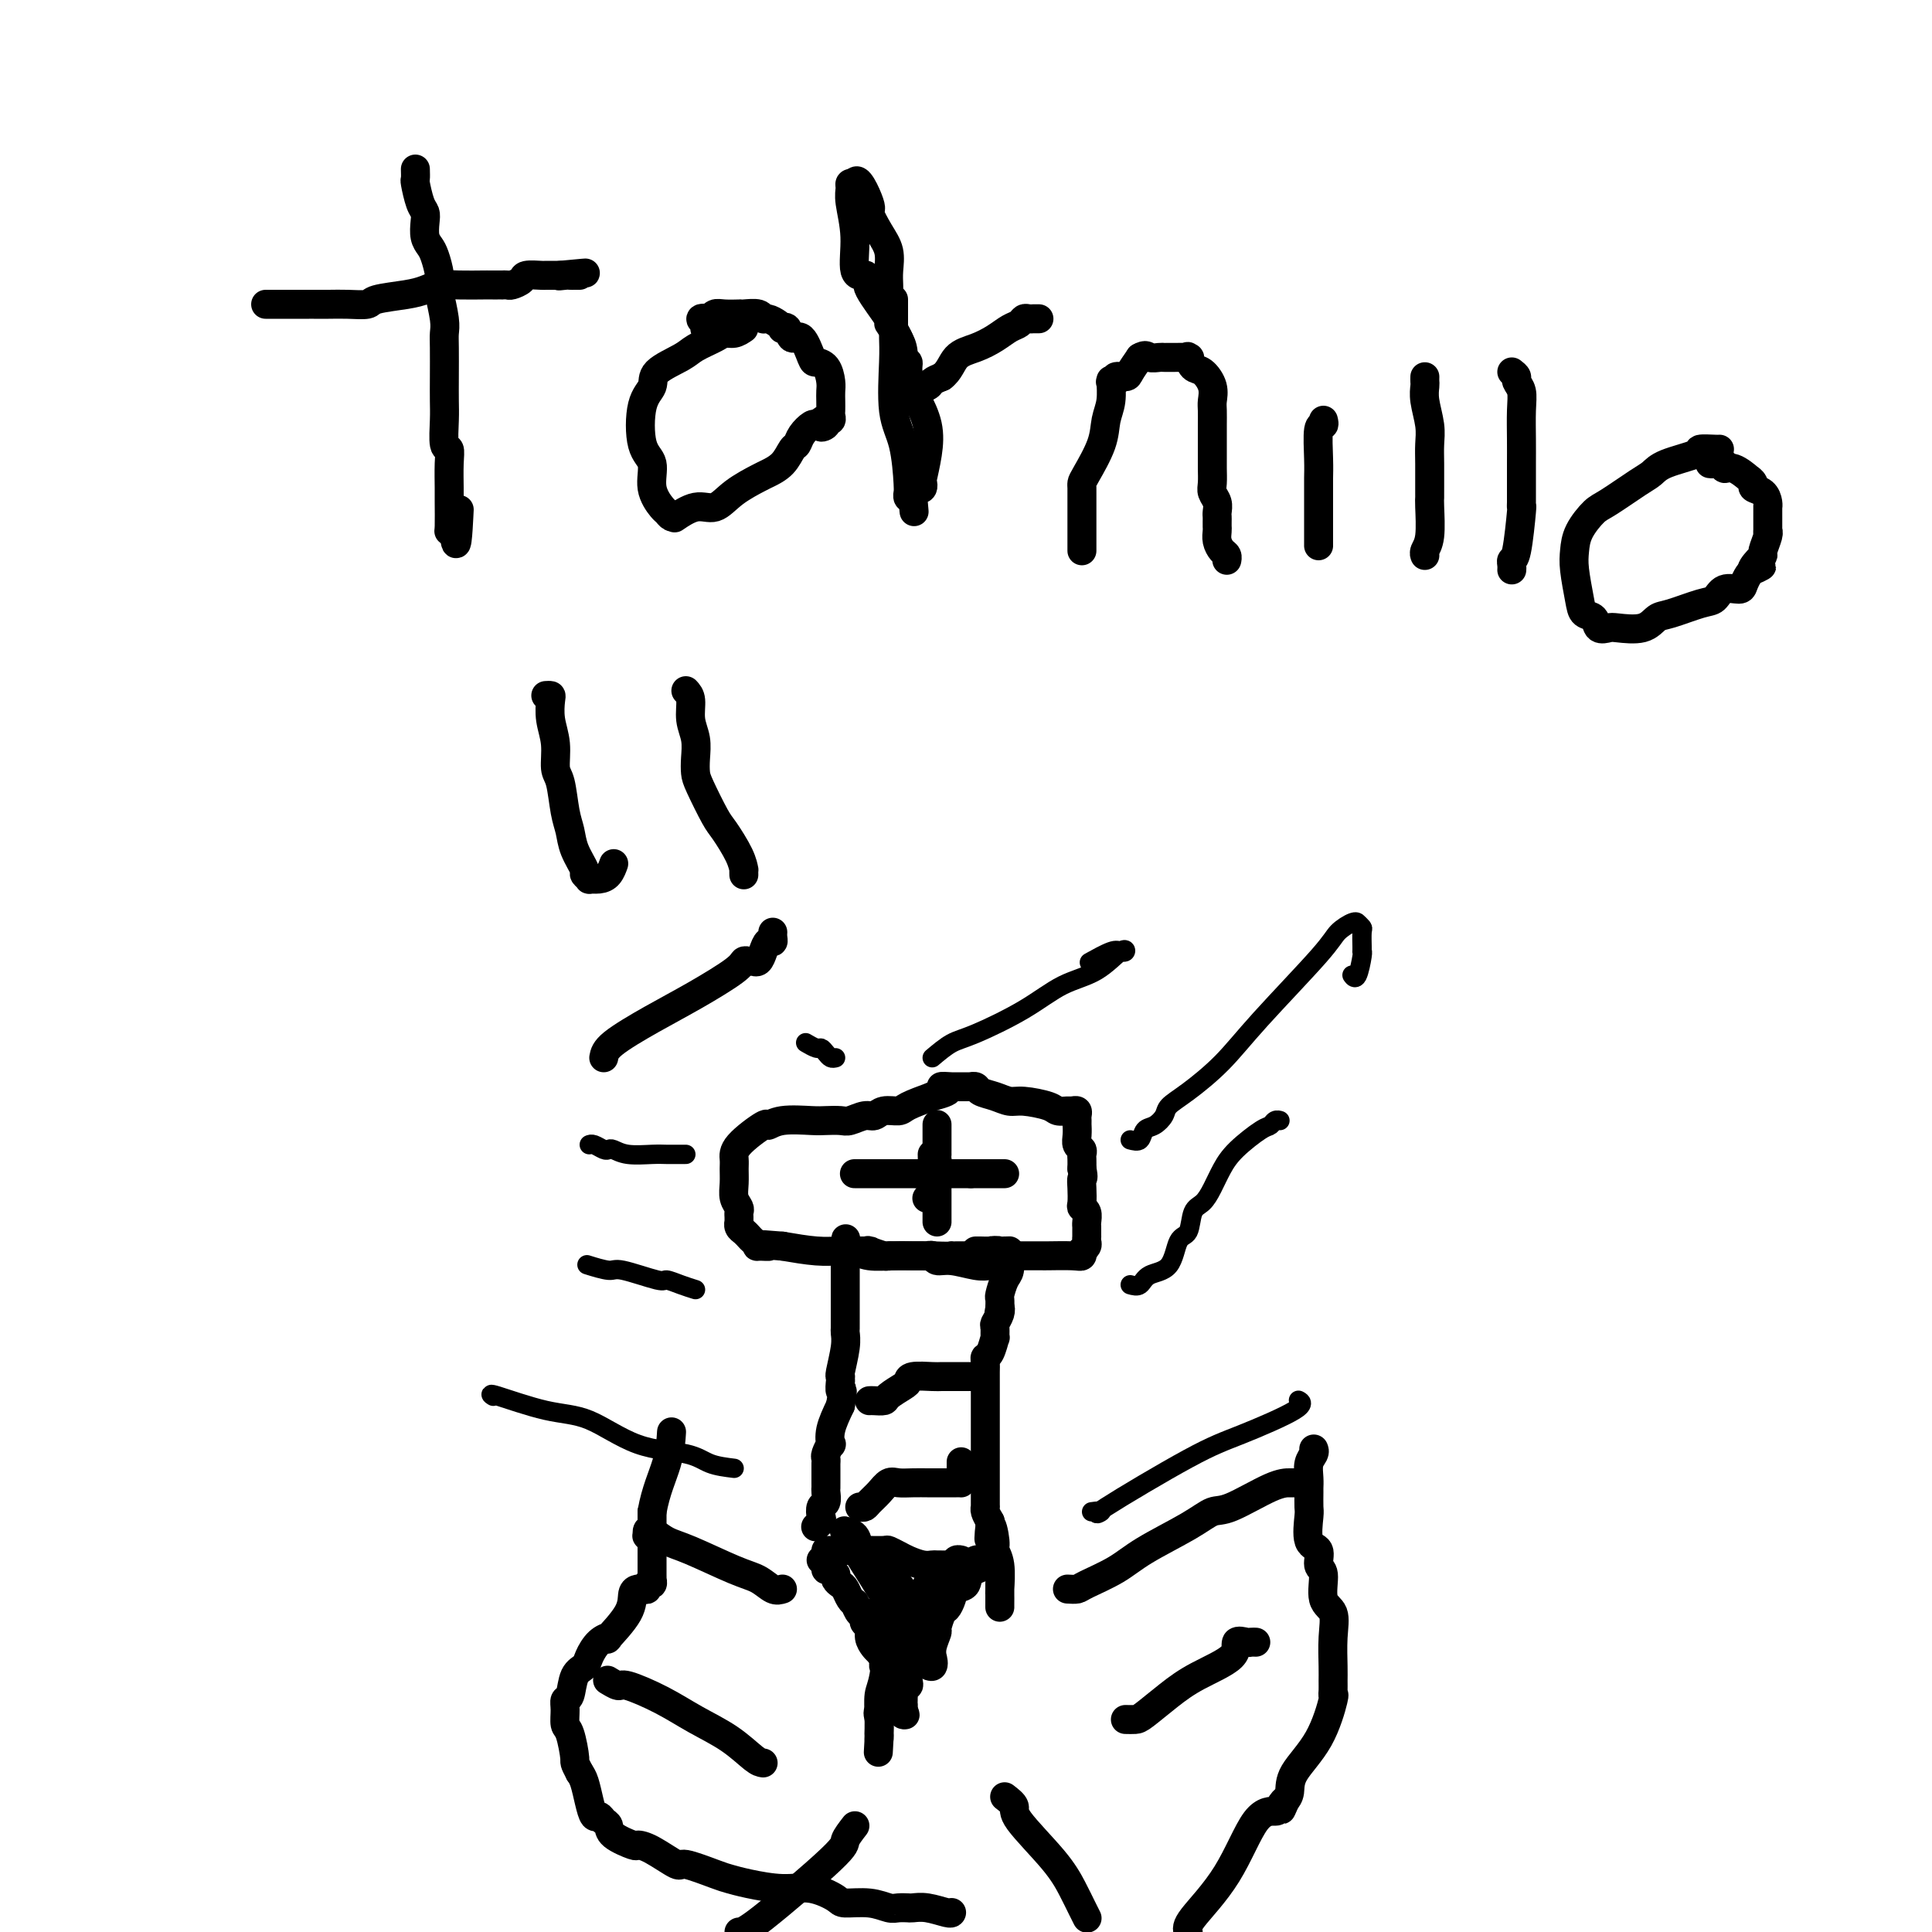 <svg viewBox='0 0 400 400' version='1.1' xmlns='http://www.w3.org/2000/svg' xmlns:xlink='http://www.w3.org/1999/xlink'><g fill='none' stroke='#000000' stroke-width='6' stroke-linecap='round' stroke-linejoin='round'><path d='M170,323c0.445,0.301 0.890,0.602 1,1c0.110,0.398 -0.115,0.894 0,1c0.115,0.106 0.570,-0.179 1,0c0.430,0.179 0.836,0.820 1,1c0.164,0.180 0.085,-0.103 0,0c-0.085,0.103 -0.176,0.592 0,1c0.176,0.408 0.621,0.734 1,1c0.379,0.266 0.693,0.471 1,1c0.307,0.529 0.608,1.382 1,2c0.392,0.618 0.876,1.002 1,1c0.124,-0.002 -0.110,-0.390 0,0c0.110,0.390 0.564,1.558 1,2c0.436,0.442 0.853,0.159 1,0c0.147,-0.159 0.025,-0.195 0,0c-0.025,0.195 0.049,0.619 0,1c-0.049,0.381 -0.220,0.718 0,1c0.220,0.282 0.832,0.509 1,1c0.168,0.491 -0.109,1.248 0,2c0.109,0.752 0.602,1.501 1,2c0.398,0.499 0.699,0.750 1,1'/><path d='M182,342c2.079,3.118 1.275,1.414 1,1c-0.275,-0.414 -0.021,0.464 0,1c0.021,0.536 -0.190,0.731 0,1c0.190,0.269 0.783,0.611 1,1c0.217,0.389 0.058,0.826 0,1c-0.058,0.174 -0.016,0.084 0,0c0.016,-0.084 0.004,-0.163 0,0c-0.004,0.163 -0.002,0.569 0,1c0.002,0.431 0.004,0.886 0,1c-0.004,0.114 -0.015,-0.114 0,0c0.015,0.114 0.056,0.569 0,1c-0.056,0.431 -0.207,0.837 0,1c0.207,0.163 0.774,0.081 1,0c0.226,-0.081 0.112,-0.161 0,0c-0.112,0.161 -0.222,0.564 0,1c0.222,0.436 0.778,0.905 1,1c0.222,0.095 0.112,-0.184 0,0c-0.112,0.184 -0.226,0.831 0,1c0.226,0.169 0.793,-0.140 1,0c0.207,0.140 0.056,0.730 0,1c-0.056,0.270 -0.016,0.220 0,0c0.016,-0.220 0.008,-0.610 0,-1'/><path d='M187,354c0.774,1.920 0.207,0.721 0,0c-0.207,-0.721 -0.056,-0.964 0,-1c0.056,-0.036 0.015,0.133 0,0c-0.015,-0.133 -0.004,-0.570 0,-1c0.004,-0.430 0.000,-0.855 0,-1c-0.000,-0.145 0.004,-0.010 0,0c-0.004,0.010 -0.015,-0.105 0,0c0.015,0.105 0.055,0.429 0,0c-0.055,-0.429 -0.204,-1.610 0,-2c0.204,-0.390 0.761,0.012 1,0c0.239,-0.012 0.159,-0.439 0,-1c-0.159,-0.561 -0.396,-1.258 0,-2c0.396,-0.742 1.426,-1.530 2,-2c0.574,-0.470 0.694,-0.621 1,-1c0.306,-0.379 0.800,-0.986 1,-2c0.200,-1.014 0.106,-2.433 0,-3c-0.106,-0.567 -0.225,-0.280 0,-1c0.225,-0.720 0.792,-2.445 1,-3c0.208,-0.555 0.055,0.060 0,0c-0.055,-0.060 -0.012,-0.794 0,-1c0.012,-0.206 -0.008,0.116 0,0c0.008,-0.116 0.043,-0.670 0,-1c-0.043,-0.330 -0.166,-0.435 0,-1c0.166,-0.565 0.619,-1.590 1,-2c0.381,-0.410 0.691,-0.205 1,0'/><path d='M195,329c1.255,-3.864 0.393,-1.024 0,0c-0.393,1.024 -0.315,0.232 0,0c0.315,-0.232 0.869,0.096 1,0c0.131,-0.096 -0.161,-0.617 0,-1c0.161,-0.383 0.774,-0.628 1,-1c0.226,-0.372 0.064,-0.870 0,-1c-0.064,-0.130 -0.031,0.110 0,0c0.031,-0.110 0.060,-0.569 0,-1c-0.060,-0.431 -0.208,-0.833 0,-1c0.208,-0.167 0.774,-0.097 1,0c0.226,0.097 0.112,0.222 0,0c-0.112,-0.222 -0.222,-0.791 0,-1c0.222,-0.209 0.778,-0.060 1,0c0.222,0.060 0.111,0.030 0,0'/><path d='M171,321c0.192,-0.000 0.384,-0.000 1,0c0.616,0.000 1.655,0.000 2,0c0.345,-0.000 -0.005,-0.000 0,0c0.005,0.000 0.366,0.000 1,0c0.634,-0.000 1.540,-0.000 2,0c0.460,0.000 0.474,0.000 1,0c0.526,-0.000 1.565,-0.001 2,0c0.435,0.001 0.266,0.003 0,0c-0.266,-0.003 -0.630,-0.012 0,0c0.630,0.012 2.255,0.046 3,0c0.745,-0.046 0.609,-0.170 1,0c0.391,0.170 1.307,0.634 2,1c0.693,0.366 1.163,0.634 2,1c0.837,0.366 2.041,0.830 3,1c0.959,0.170 1.674,0.047 2,0c0.326,-0.047 0.262,-0.016 1,0c0.738,0.016 2.279,0.018 3,0c0.721,-0.018 0.624,-0.057 1,0c0.376,0.057 1.225,0.212 2,0c0.775,-0.212 1.476,-0.789 2,-1c0.524,-0.211 0.872,-0.057 1,0c0.128,0.057 0.037,0.016 0,0c-0.037,-0.016 -0.018,-0.008 0,0'/><path d='M203,323c4.816,0.590 0.857,1.065 -1,2c-1.857,0.935 -1.610,2.328 -2,3c-0.390,0.672 -1.415,0.622 -2,1c-0.585,0.378 -0.730,1.185 -1,2c-0.270,0.815 -0.665,1.639 -1,2c-0.335,0.361 -0.612,0.259 -1,1c-0.388,0.741 -0.889,2.326 -1,3c-0.111,0.674 0.169,0.438 0,1c-0.169,0.562 -0.786,1.922 -1,3c-0.214,1.078 -0.026,1.873 0,2c0.026,0.127 -0.111,-0.415 0,0c0.111,0.415 0.469,1.788 0,2c-0.469,0.212 -1.764,-0.735 -2,-1c-0.236,-0.265 0.588,0.153 0,-1c-0.588,-1.153 -2.588,-3.878 -4,-6c-1.412,-2.122 -2.237,-3.641 -3,-5c-0.763,-1.359 -1.466,-2.559 -3,-5c-1.534,-2.441 -3.901,-6.124 -5,-8c-1.099,-1.876 -0.929,-1.943 -1,-2c-0.071,-0.057 -0.381,-0.102 0,0c0.381,0.102 1.453,0.350 2,1c0.547,0.650 0.569,1.700 1,3c0.431,1.300 1.270,2.850 2,4c0.730,1.150 1.351,1.900 2,3c0.649,1.100 1.324,2.550 2,4'/><path d='M184,332c1.637,3.108 1.730,4.378 2,5c0.270,0.622 0.716,0.597 1,1c0.284,0.403 0.404,1.236 1,2c0.596,0.764 1.666,1.461 2,2c0.334,0.539 -0.068,0.920 0,1c0.068,0.080 0.608,-0.141 1,0c0.392,0.141 0.637,0.644 1,0c0.363,-0.644 0.844,-2.436 1,-4c0.156,-1.564 -0.012,-2.898 0,-4c0.012,-1.102 0.203,-1.970 0,-3c-0.203,-1.030 -0.801,-2.222 -1,-3c-0.199,-0.778 -0.001,-1.141 0,-1c0.001,0.141 -0.196,0.787 0,1c0.196,0.213 0.785,-0.005 1,1c0.215,1.005 0.058,3.233 0,4c-0.058,0.767 -0.015,0.071 0,0c0.015,-0.071 0.004,0.481 0,1c-0.004,0.519 -0.001,1.005 0,1c0.001,-0.005 0.001,-0.503 0,-1'/><path d='M193,335c-0.027,1.017 -0.596,0.558 -2,-1c-1.404,-1.558 -3.644,-4.215 -5,-6c-1.356,-1.785 -1.827,-2.698 -2,-3c-0.173,-0.302 -0.046,0.006 0,0c0.046,-0.006 0.012,-0.324 0,0c-0.012,0.324 -0.003,1.292 0,2c0.003,0.708 0.001,1.156 0,2c-0.001,0.844 -0.000,2.084 0,3c0.000,0.916 -0.000,1.508 0,2c0.000,0.492 0.001,0.885 0,1c-0.001,0.115 -0.003,-0.047 0,0c0.003,0.047 0.011,0.304 0,1c-0.011,0.696 -0.041,1.832 0,2c0.041,0.168 0.155,-0.631 0,1c-0.155,1.631 -0.577,5.694 -1,8c-0.423,2.306 -0.845,2.855 -1,4c-0.155,1.145 -0.041,2.884 0,4c0.041,1.116 0.011,1.608 0,2c-0.011,0.392 -0.003,0.682 0,1c0.003,0.318 0.001,0.662 0,1c-0.001,0.338 -0.000,0.669 0,1'/><path d='M182,360c-0.307,5.433 -0.075,1.514 0,0c0.075,-1.514 -0.009,-0.624 0,-1c0.009,-0.376 0.109,-2.020 0,-3c-0.109,-0.980 -0.429,-1.298 0,-2c0.429,-0.702 1.606,-1.790 2,-3c0.394,-1.210 0.003,-2.543 0,-3c-0.003,-0.457 0.381,-0.038 1,-1c0.619,-0.962 1.472,-3.305 2,-4c0.528,-0.695 0.730,0.259 1,0c0.270,-0.259 0.609,-1.729 1,-3c0.391,-1.271 0.836,-2.342 1,-3c0.164,-0.658 0.047,-0.902 0,-1c-0.047,-0.098 -0.023,-0.049 0,0'/><path d='M169,316c-0.111,0.098 -0.222,0.196 0,0c0.222,-0.196 0.777,-0.686 1,-1c0.223,-0.314 0.112,-0.451 0,-1c-0.112,-0.549 -0.226,-1.509 0,-2c0.226,-0.491 0.793,-0.513 1,-1c0.207,-0.487 0.056,-1.440 0,-2c-0.056,-0.560 -0.015,-0.727 0,-1c0.015,-0.273 0.004,-0.650 0,-1c-0.004,-0.350 -0.001,-0.671 0,-1c0.001,-0.329 -0.001,-0.664 0,-1c0.001,-0.336 0.004,-0.672 0,-1c-0.004,-0.328 -0.015,-0.646 0,-1c0.015,-0.354 0.055,-0.743 0,-1c-0.055,-0.257 -0.205,-0.381 0,-1c0.205,-0.619 0.766,-1.733 1,-2c0.234,-0.267 0.140,0.313 0,0c-0.140,-0.313 -0.326,-1.518 0,-3c0.326,-1.482 1.163,-3.241 2,-5'/><path d='M174,291c0.773,-4.421 0.207,-2.974 0,-3c-0.207,-0.026 -0.055,-1.524 0,-2c0.055,-0.476 0.014,0.069 0,0c-0.014,-0.069 0.000,-0.752 0,-1c-0.000,-0.248 -0.014,-0.059 0,0c0.014,0.059 0.056,-0.010 0,0c-0.056,0.010 -0.211,0.100 0,-1c0.211,-1.100 0.789,-3.390 1,-5c0.211,-1.610 0.057,-2.542 0,-3c-0.057,-0.458 -0.015,-0.443 0,-1c0.015,-0.557 0.004,-1.686 0,-2c-0.004,-0.314 -0.001,0.187 0,0c0.001,-0.187 0.000,-1.062 0,-1c-0.000,0.062 -0.000,1.061 0,0c0.000,-1.061 0.000,-4.183 0,-6c-0.000,-1.817 -0.000,-2.329 0,-3c0.000,-0.671 0.000,-1.499 0,-2c-0.000,-0.501 -0.000,-0.673 0,-1c0.000,-0.327 0.000,-0.808 0,-1c-0.000,-0.192 -0.000,-0.096 0,0'/><path d='M175,259c0.167,-4.950 0.085,-1.326 0,0c-0.085,1.326 -0.173,0.355 0,0c0.173,-0.355 0.607,-0.095 1,0c0.393,0.095 0.743,0.024 1,0c0.257,-0.024 0.419,-0.003 1,0c0.581,0.003 1.581,-0.013 2,0c0.419,0.013 0.256,0.056 0,0c-0.256,-0.056 -0.605,-0.211 0,0c0.605,0.211 2.164,0.789 3,1c0.836,0.211 0.948,0.057 1,0c0.052,-0.057 0.045,-0.015 1,0c0.955,0.015 2.873,0.004 4,0c1.127,-0.004 1.465,-0.001 2,0c0.535,0.001 1.268,0.001 2,0'/><path d='M193,260c3.699,0.155 3.947,0.041 4,0c0.053,-0.041 -0.088,-0.011 0,0c0.088,0.011 0.405,0.003 1,0c0.595,-0.003 1.468,0.000 2,0c0.532,-0.000 0.724,-0.004 1,0c0.276,0.004 0.637,0.015 1,0c0.363,-0.015 0.727,-0.057 1,0c0.273,0.057 0.455,0.211 1,0c0.545,-0.211 1.452,-0.789 2,-1c0.548,-0.211 0.735,-0.057 1,0c0.265,0.057 0.607,0.016 1,0c0.393,-0.016 0.838,-0.008 1,0c0.162,0.008 0.041,0.017 0,0c-0.041,-0.017 -0.001,-0.061 0,0c0.001,0.061 -0.038,0.225 0,1c0.038,0.775 0.154,2.161 0,3c-0.154,0.839 -0.577,1.132 -1,2c-0.423,0.868 -0.845,2.311 -1,3c-0.155,0.689 -0.044,0.626 0,1c0.044,0.374 0.022,1.187 0,2'/><path d='M207,271c-0.326,1.826 -0.140,0.393 0,0c0.140,-0.393 0.234,0.256 0,1c-0.234,0.744 -0.798,1.583 -1,2c-0.202,0.417 -0.044,0.412 0,1c0.044,0.588 -0.027,1.767 0,2c0.027,0.233 0.151,-0.482 0,0c-0.151,0.482 -0.576,2.159 -1,3c-0.424,0.841 -0.846,0.844 -1,1c-0.154,0.156 -0.041,0.464 0,1c0.041,0.536 0.011,1.298 0,2c-0.011,0.702 -0.003,1.343 0,2c0.003,0.657 0.001,1.331 0,2c-0.001,0.669 -0.000,1.335 0,2c0.000,0.665 0.000,1.329 0,2c-0.000,0.671 -0.000,1.349 0,2c0.000,0.651 0.000,1.274 0,2c-0.000,0.726 -0.000,1.556 0,2c0.000,0.444 0.000,0.504 0,1c-0.000,0.496 0.000,1.428 0,2c-0.000,0.572 -0.000,0.783 0,1c0.000,0.217 0.000,0.439 0,1c-0.000,0.561 -0.000,1.462 0,2c0.000,0.538 0.000,0.712 0,1c-0.000,0.288 -0.000,0.690 0,1c0.000,0.310 0.000,0.527 0,1c-0.000,0.473 -0.001,1.201 0,2c0.001,0.799 0.003,1.670 0,2c-0.003,0.330 -0.011,0.119 0,0c0.011,-0.119 0.041,-0.148 0,0c-0.041,0.148 -0.155,0.471 0,1c0.155,0.529 0.577,1.265 1,2'/><path d='M205,315c-0.374,6.876 -0.311,2.067 0,1c0.311,-1.067 0.868,1.607 1,3c0.132,1.393 -0.161,1.504 0,2c0.161,0.496 0.775,1.377 1,3c0.225,1.623 0.060,3.988 0,5c-0.060,1.012 -0.016,0.672 0,1c0.016,0.328 0.004,1.324 0,2c-0.004,0.676 -0.001,1.032 0,1c0.001,-0.032 0.000,-0.452 0,-1c-0.000,-0.548 -0.000,-1.224 0,-2c0.000,-0.776 0.000,-1.650 0,-2c-0.000,-0.350 -0.000,-0.175 0,0'/><path d='M180,290c0.204,-0.016 0.409,-0.031 1,0c0.591,0.031 1.570,0.110 2,0c0.430,-0.110 0.311,-0.408 1,-1c0.689,-0.592 2.186,-1.479 3,-2c0.814,-0.521 0.944,-0.675 1,-1c0.056,-0.325 0.037,-0.819 1,-1c0.963,-0.181 2.910,-0.048 4,0c1.090,0.048 1.325,0.013 2,0c0.675,-0.013 1.789,-0.003 3,0c1.211,0.003 2.518,0.001 3,0c0.482,-0.001 0.138,-0.000 0,0c-0.138,0.000 -0.069,0.000 0,0'/><path d='M178,312c0.357,0.069 0.714,0.138 1,0c0.286,-0.138 0.502,-0.482 1,-1c0.498,-0.518 1.279,-1.211 2,-2c0.721,-0.789 1.383,-1.676 2,-2c0.617,-0.324 1.190,-0.087 2,0c0.810,0.087 1.857,0.023 3,0c1.143,-0.023 2.383,-0.006 3,0c0.617,0.006 0.613,0.002 1,0c0.387,-0.002 1.165,-0.000 2,0c0.835,0.000 1.726,0.000 2,0c0.274,-0.000 -0.070,0.000 0,0c0.070,-0.000 0.555,-0.001 1,0c0.445,0.001 0.851,0.003 1,0c0.149,-0.003 0.040,-0.012 0,0c-0.040,0.012 -0.011,0.044 0,0c0.011,-0.044 0.003,-0.166 0,-1c-0.003,-0.834 -0.001,-2.381 0,-3c0.001,-0.619 0.000,-0.309 0,0'/><path d='M205,262c-0.786,0.121 -1.573,0.243 -3,0c-1.427,-0.243 -3.495,-0.850 -5,-1c-1.505,-0.150 -2.446,0.156 -3,0c-0.554,-0.156 -0.719,-0.774 -1,-1c-0.281,-0.226 -0.676,-0.060 -1,0c-0.324,0.060 -0.577,0.012 -1,0c-0.423,-0.012 -1.017,0.011 -2,0c-0.983,-0.011 -2.356,-0.055 -4,0c-1.644,0.055 -3.559,0.211 -5,0c-1.441,-0.211 -2.408,-0.789 -3,-1c-0.592,-0.211 -0.809,-0.056 -1,0c-0.191,0.056 -0.355,0.012 -1,0c-0.645,-0.012 -1.771,0.007 -2,0c-0.229,-0.007 0.438,-0.040 0,0c-0.438,0.040 -1.982,0.154 -4,0c-2.018,-0.154 -4.509,-0.577 -7,-1'/><path d='M162,258c-7.207,-0.615 -3.724,-0.154 -3,0c0.724,0.154 -1.311,-0.000 -2,0c-0.689,0.000 -0.031,0.155 0,0c0.031,-0.155 -0.566,-0.620 -1,-1c-0.434,-0.380 -0.705,-0.675 -1,-1c-0.295,-0.325 -0.615,-0.678 -1,-1c-0.385,-0.322 -0.835,-0.611 -1,-1c-0.165,-0.389 -0.043,-0.877 0,-1c0.043,-0.123 0.008,0.120 0,0c-0.008,-0.120 0.012,-0.601 0,-1c-0.012,-0.399 -0.056,-0.715 0,-1c0.056,-0.285 0.211,-0.537 0,-1c-0.211,-0.463 -0.790,-1.136 -1,-2c-0.210,-0.864 -0.052,-1.917 0,-3c0.052,-1.083 -0.002,-2.194 0,-3c0.002,-0.806 0.059,-1.306 0,-2c-0.059,-0.694 -0.234,-1.584 1,-3c1.234,-1.416 3.877,-3.360 5,-4c1.123,-0.640 0.728,0.024 1,0c0.272,-0.024 1.213,-0.738 3,-1c1.787,-0.262 4.422,-0.074 6,0c1.578,0.074 2.100,0.035 3,0c0.900,-0.035 2.179,-0.066 3,0c0.821,0.066 1.183,0.228 2,0c0.817,-0.228 2.089,-0.848 3,-1c0.911,-0.152 1.459,0.164 2,0c0.541,-0.164 1.073,-0.807 2,-1c0.927,-0.193 2.250,0.063 3,0c0.750,-0.063 0.929,-0.447 2,-1c1.071,-0.553 3.036,-1.277 5,-2'/><path d='M193,227c5.742,-1.381 2.595,-1.834 2,-2c-0.595,-0.166 1.360,-0.044 2,0c0.640,0.044 -0.036,0.012 0,0c0.036,-0.012 0.784,-0.003 1,0c0.216,0.003 -0.101,0.001 0,0c0.101,-0.001 0.619,-0.001 1,0c0.381,0.001 0.625,0.003 1,0c0.375,-0.003 0.880,-0.012 1,0c0.120,0.012 -0.144,0.046 0,0c0.144,-0.046 0.697,-0.171 1,0c0.303,0.171 0.358,0.637 1,1c0.642,0.363 1.873,0.623 3,1c1.127,0.377 2.151,0.872 3,1c0.849,0.128 1.523,-0.109 3,0c1.477,0.109 3.759,0.564 5,1c1.241,0.436 1.443,0.852 2,1c0.557,0.148 1.470,0.028 2,0c0.530,-0.028 0.678,0.035 1,0c0.322,-0.035 0.818,-0.169 1,0c0.182,0.169 0.049,0.639 0,1c-0.049,0.361 -0.014,0.611 0,1c0.014,0.389 0.008,0.916 0,1c-0.008,0.084 -0.016,-0.276 0,0c0.016,0.276 0.057,1.186 0,2c-0.057,0.814 -0.211,1.530 0,2c0.211,0.470 0.789,0.693 1,1c0.211,0.307 0.057,0.698 0,1c-0.057,0.302 -0.016,0.515 0,1c0.016,0.485 0.008,1.243 0,2'/><path d='M224,242c0.465,2.233 0.128,1.816 0,2c-0.128,0.184 -0.048,0.970 0,2c0.048,1.030 0.066,2.303 0,3c-0.066,0.697 -0.214,0.816 0,1c0.214,0.184 0.789,0.431 1,1c0.211,0.569 0.057,1.458 0,2c-0.057,0.542 -0.015,0.737 0,1c0.015,0.263 0.005,0.595 0,1c-0.005,0.405 -0.005,0.883 0,1c0.005,0.117 0.015,-0.127 0,0c-0.015,0.127 -0.056,0.626 0,1c0.056,0.374 0.208,0.622 0,1c-0.208,0.378 -0.777,0.886 -1,1c-0.223,0.114 -0.099,-0.166 0,0c0.099,0.166 0.172,0.776 0,1c-0.172,0.224 -0.588,0.060 -2,0c-1.412,-0.060 -3.820,-0.016 -5,0c-1.180,0.016 -1.132,0.004 -1,0c0.132,-0.004 0.347,-0.001 0,0c-0.347,0.001 -1.258,0.001 -2,0c-0.742,-0.001 -1.316,-0.004 -2,0c-0.684,0.004 -1.478,0.015 -2,0c-0.522,-0.015 -0.773,-0.057 -1,0c-0.227,0.057 -0.429,0.211 -1,0c-0.571,-0.211 -1.512,-0.789 -2,-1c-0.488,-0.211 -0.522,-0.057 -1,0c-0.478,0.057 -1.398,0.015 -2,0c-0.602,-0.015 -0.886,-0.004 -1,0c-0.114,0.004 -0.057,0.002 0,0'/><path d='M193,239c0.030,0.930 0.061,1.860 0,2c-0.061,0.140 -0.212,-0.511 0,0c0.212,0.511 0.789,2.182 1,3c0.211,0.818 0.057,0.782 0,1c-0.057,0.218 -0.015,0.688 0,1c0.015,0.312 0.004,0.465 0,1c-0.004,0.535 -0.001,1.454 0,2c0.001,0.546 0.000,0.721 0,1c-0.000,0.279 -0.000,0.662 0,1c0.000,0.338 0.000,0.629 0,1c-0.000,0.371 -0.000,0.820 0,1c0.000,0.180 0.000,0.090 0,0'/><path d='M177,243c-0.092,0.000 -0.184,0.000 0,0c0.184,0.000 0.645,-0.000 1,0c0.355,0.000 0.606,0.000 1,0c0.394,0.000 0.932,0.000 1,0c0.068,0.000 -0.333,0.000 0,0c0.333,-0.000 1.400,0.000 2,0c0.600,0.000 0.733,0.000 1,0c0.267,0.000 0.668,-0.000 1,0c0.332,0.000 0.596,0.000 1,0c0.404,0.000 0.948,0.000 1,0c0.052,0.000 -0.389,0.000 0,0c0.389,0.000 1.607,0.000 2,0c0.393,0.000 -0.039,0.000 0,0c0.039,-0.000 0.549,0.000 1,0c0.451,0.000 0.843,0.000 1,0c0.157,-0.000 0.078,0.000 0,0'/><path d='M190,243c2.250,0.000 1.373,-0.000 1,0c-0.373,0.000 -0.244,0.000 0,0c0.244,0.000 0.604,0.000 1,0c0.396,0.000 0.828,0.000 1,0c0.172,-0.000 0.084,0.000 0,0c-0.084,0.000 -0.163,0.000 0,0c0.163,0.000 0.570,-0.000 1,0c0.430,0.000 0.885,0.000 1,0c0.115,0.000 -0.110,0.000 0,0c0.110,0.000 0.555,0.000 1,0c0.445,0.000 0.889,0.000 1,0c0.111,0.000 -0.110,0.000 0,0c0.110,-0.000 0.550,0.000 1,0c0.450,0.000 0.909,0.000 1,0c0.091,-0.000 -0.186,-0.000 0,0c0.186,0.000 0.833,0.000 1,0c0.167,-0.000 -0.147,-0.000 0,0c0.147,0.000 0.756,0.000 1,0c0.244,-0.000 0.122,0.000 0,0'/><path d='M201,243c1.929,0.000 1.252,-0.000 1,0c-0.252,0.000 -0.077,0.000 0,0c0.077,0.000 0.058,0.000 0,0c-0.058,0.000 -0.155,0.000 0,0c0.155,-0.000 0.562,0.000 1,0c0.438,0.000 0.906,0.000 1,0c0.094,0.000 -0.185,-0.000 0,0c0.185,0.000 0.833,0.000 1,0c0.167,0.000 -0.149,0.000 0,0c0.149,0.000 0.762,0.000 1,0c0.238,0.000 0.102,0.000 0,0c-0.102,0.000 -0.171,0.000 0,0c0.171,-0.000 0.582,0.000 1,0c0.418,0.000 0.843,0.000 1,0c0.157,-0.000 0.045,0.000 0,0c-0.045,0.000 -0.022,0.000 0,0'/><path d='M194,233c-0.000,-0.166 -0.000,-0.332 0,0c0.000,0.332 0.000,1.164 0,2c-0.000,0.836 -0.000,1.678 0,2c0.000,0.322 0.000,0.124 0,0c-0.000,-0.124 -0.000,-0.174 0,0c0.000,0.174 0.001,0.572 0,1c-0.001,0.428 -0.004,0.884 0,1c0.004,0.116 0.015,-0.110 0,0c-0.015,0.110 -0.057,0.555 0,1c0.057,0.445 0.211,0.889 0,1c-0.211,0.111 -0.789,-0.110 -1,0c-0.211,0.110 -0.057,0.551 0,1c0.057,0.449 0.015,0.908 0,1c-0.015,0.092 -0.004,-0.181 0,0c0.004,0.181 0.001,0.818 0,1c-0.001,0.182 -0.000,-0.091 0,0c0.000,0.091 0.000,0.545 0,1'/><path d='M193,245c-0.155,1.795 -0.042,0.284 0,0c0.042,-0.284 0.012,0.659 0,1c-0.012,0.341 -0.007,0.081 0,0c0.007,-0.081 0.016,0.017 0,0c-0.016,-0.017 -0.056,-0.149 0,0c0.056,0.149 0.207,0.579 0,1c-0.207,0.421 -0.774,0.835 -1,1c-0.226,0.165 -0.113,0.083 0,0'/><path d='M55,63c0.767,0.000 1.534,0.000 2,0c0.466,-0.000 0.630,-0.000 2,0c1.370,0.000 3.947,0.001 5,0c1.053,-0.001 0.582,-0.003 1,0c0.418,0.003 1.725,0.012 3,0c1.275,-0.012 2.519,-0.044 4,0c1.481,0.044 3.200,0.166 4,0c0.800,-0.166 0.680,-0.619 2,-1c1.320,-0.381 4.081,-0.691 6,-1c1.919,-0.309 2.997,-0.619 4,-1c1.003,-0.381 1.932,-0.834 3,-1c1.068,-0.166 2.275,-0.044 4,0c1.725,0.044 3.969,0.012 5,0c1.031,-0.012 0.850,-0.003 1,0c0.150,0.003 0.632,0.001 1,0c0.368,-0.001 0.622,0.001 1,0c0.378,-0.001 0.879,-0.003 1,0c0.121,0.003 -0.138,0.011 0,0c0.138,-0.011 0.675,-0.041 1,0c0.325,0.041 0.439,0.155 1,0c0.561,-0.155 1.568,-0.577 2,-1c0.432,-0.423 0.287,-0.845 1,-1c0.713,-0.155 2.282,-0.041 3,0c0.718,0.041 0.584,0.011 1,0c0.416,-0.011 1.381,-0.003 2,0c0.619,0.003 0.891,0.001 1,0c0.109,-0.001 0.054,-0.000 0,0'/><path d='M116,57c9.676,-0.928 3.367,-0.249 1,0c-2.367,0.249 -0.792,0.067 0,0c0.792,-0.067 0.800,-0.018 1,0c0.200,0.018 0.592,0.005 1,0c0.408,-0.005 0.831,-0.001 1,0c0.169,0.001 0.085,0.001 0,0'/><path d='M86,35c0.022,0.840 0.045,1.680 0,2c-0.045,0.320 -0.156,0.120 0,1c0.156,0.880 0.581,2.841 1,4c0.419,1.159 0.833,1.516 1,2c0.167,0.484 0.087,1.094 0,2c-0.087,0.906 -0.181,2.107 0,3c0.181,0.893 0.636,1.479 1,2c0.364,0.521 0.637,0.979 1,2c0.363,1.021 0.815,2.605 1,4c0.185,1.395 0.102,2.601 0,3c-0.102,0.399 -0.223,-0.008 0,1c0.223,1.008 0.792,3.431 1,5c0.208,1.569 0.056,2.283 0,3c-0.056,0.717 -0.016,1.436 0,3c0.016,1.564 0.008,3.972 0,6c-0.008,2.028 -0.016,3.674 0,5c0.016,1.326 0.057,2.330 0,4c-0.057,1.670 -0.211,4.005 0,5c0.211,0.995 0.789,0.649 1,1c0.211,0.351 0.056,1.401 0,3c-0.056,1.599 -0.012,3.749 0,5c0.012,1.251 -0.007,1.603 0,3c0.007,1.397 0.040,3.838 0,5c-0.040,1.162 -0.154,1.046 0,1c0.154,-0.046 0.577,-0.023 1,0'/><path d='M94,110c0.533,6.178 0.867,-0.378 1,-3c0.133,-2.622 0.067,-1.311 0,0'/><path d='M154,68c-0.651,0.440 -1.301,0.879 -2,1c-0.699,0.121 -1.445,-0.078 -2,0c-0.555,0.078 -0.917,0.433 -2,1c-1.083,0.567 -2.886,1.347 -4,2c-1.114,0.653 -1.541,1.179 -3,2c-1.459,0.821 -3.952,1.936 -5,3c-1.048,1.064 -0.650,2.076 -1,3c-0.350,0.924 -1.446,1.761 -2,4c-0.554,2.239 -0.566,5.881 0,8c0.566,2.119 1.710,2.715 2,4c0.290,1.285 -0.272,3.259 0,5c0.272,1.741 1.380,3.251 2,4c0.620,0.749 0.751,0.739 1,1c0.249,0.261 0.614,0.794 1,1c0.386,0.206 0.791,0.086 1,0c0.209,-0.086 0.220,-0.137 0,0c-0.220,0.137 -0.672,0.460 0,0c0.672,-0.460 2.469,-1.705 4,-2c1.531,-0.295 2.798,0.361 4,0c1.202,-0.361 2.339,-1.740 4,-3c1.661,-1.260 3.846,-2.403 5,-3c1.154,-0.597 1.278,-0.649 2,-1c0.722,-0.351 2.042,-1.002 3,-2c0.958,-0.998 1.552,-2.345 2,-3c0.448,-0.655 0.749,-0.619 1,-1c0.251,-0.381 0.452,-1.180 1,-2c0.548,-0.820 1.442,-1.663 2,-2c0.558,-0.337 0.779,-0.169 1,0'/><path d='M169,88c3.410,-2.647 1.436,-0.765 1,0c-0.436,0.765 0.668,0.413 1,0c0.332,-0.413 -0.107,-0.887 0,-1c0.107,-0.113 0.761,0.135 1,0c0.239,-0.135 0.065,-0.654 0,-1c-0.065,-0.346 -0.019,-0.520 0,-1c0.019,-0.480 0.012,-1.267 0,-2c-0.012,-0.733 -0.030,-1.411 0,-2c0.030,-0.589 0.107,-1.087 0,-2c-0.107,-0.913 -0.400,-2.239 -1,-3c-0.600,-0.761 -1.508,-0.958 -2,-1c-0.492,-0.042 -0.566,0.069 -1,-1c-0.434,-1.069 -1.226,-3.319 -2,-4c-0.774,-0.681 -1.530,0.207 -2,0c-0.470,-0.207 -0.654,-1.510 -1,-2c-0.346,-0.490 -0.853,-0.169 -1,0c-0.147,0.169 0.065,0.185 0,0c-0.065,-0.185 -0.406,-0.571 -1,-1c-0.594,-0.429 -1.442,-0.899 -2,-1c-0.558,-0.101 -0.826,0.169 -1,0c-0.174,-0.169 -0.252,-0.777 -1,-1c-0.748,-0.223 -2.165,-0.061 -3,0c-0.835,0.061 -1.089,0.020 -1,0c0.089,-0.020 0.521,-0.019 0,0c-0.521,0.019 -1.996,0.058 -3,0c-1.004,-0.058 -1.537,-0.211 -2,0c-0.463,0.211 -0.855,0.788 -1,1c-0.145,0.212 -0.041,0.061 0,0c0.041,-0.061 0.021,-0.030 0,0'/><path d='M147,66c-3.166,-0.453 -1.581,0.415 -1,1c0.581,0.585 0.156,0.888 0,1c-0.156,0.112 -0.045,0.032 0,0c0.045,-0.032 0.022,-0.016 0,0'/><path d='M185,62c-0.000,0.223 -0.000,0.447 0,1c0.000,0.553 0.001,1.437 0,2c-0.001,0.563 -0.002,0.807 0,1c0.002,0.193 0.007,0.336 0,1c-0.007,0.664 -0.026,1.848 0,3c0.026,1.152 0.098,2.270 0,5c-0.098,2.730 -0.366,7.070 0,10c0.366,2.930 1.365,4.449 2,7c0.635,2.551 0.905,6.134 1,8c0.095,1.866 0.015,2.016 0,2c-0.015,-0.016 0.034,-0.197 0,0c-0.034,0.197 -0.153,0.770 0,1c0.153,0.230 0.576,0.115 1,0'/><path d='M189,103c0.574,6.181 0.009,1.134 0,-1c-0.009,-2.134 0.537,-1.357 1,-1c0.463,0.357 0.844,0.292 1,0c0.156,-0.292 0.088,-0.810 0,-1c-0.088,-0.190 -0.194,-0.051 0,-1c0.194,-0.949 0.689,-2.985 1,-5c0.311,-2.015 0.438,-4.008 0,-6c-0.438,-1.992 -1.441,-3.984 -2,-5c-0.559,-1.016 -0.673,-1.055 -1,-2c-0.327,-0.945 -0.867,-2.797 -1,-4c-0.133,-1.203 0.140,-1.756 0,-2c-0.140,-0.244 -0.694,-0.177 -1,-1c-0.306,-0.823 -0.364,-2.535 -1,-4c-0.636,-1.465 -1.848,-2.684 -2,-3c-0.152,-0.316 0.757,0.269 0,-1c-0.757,-1.269 -3.182,-4.393 -4,-6c-0.818,-1.607 -0.031,-1.697 0,-2c0.031,-0.303 -0.695,-0.819 -1,-1c-0.305,-0.181 -0.191,-0.026 0,0c0.191,0.026 0.458,-0.077 0,0c-0.458,0.077 -1.640,0.332 -2,-1c-0.360,-1.332 0.102,-4.252 0,-7c-0.102,-2.748 -0.770,-5.324 -1,-7c-0.230,-1.676 -0.024,-2.451 0,-3c0.024,-0.549 -0.136,-0.871 0,-1c0.136,-0.129 0.568,-0.064 1,0'/><path d='M177,38c0.394,-2.103 2.379,2.139 3,4c0.621,1.861 -0.121,1.341 0,2c0.121,0.659 1.104,2.497 2,4c0.896,1.503 1.703,2.670 2,4c0.297,1.330 0.083,2.821 0,4c-0.083,1.179 -0.034,2.045 0,3c0.034,0.955 0.052,2.001 0,3c-0.052,0.999 -0.172,1.953 0,3c0.172,1.047 0.638,2.188 1,3c0.362,0.812 0.619,1.293 1,2c0.381,0.707 0.887,1.638 1,3c0.113,1.362 -0.166,3.154 0,4c0.166,0.846 0.776,0.748 1,1c0.224,0.252 0.060,0.856 0,1c-0.060,0.144 -0.016,-0.172 0,0c0.016,0.172 0.005,0.831 0,1c-0.005,0.169 -0.005,-0.154 0,0c0.005,0.154 0.014,0.784 0,1c-0.014,0.216 -0.051,0.016 0,0c0.051,-0.016 0.189,0.150 1,0c0.811,-0.150 2.295,-0.617 3,-1c0.705,-0.383 0.630,-0.681 1,-1c0.370,-0.319 1.185,-0.660 2,-1'/><path d='M195,78c1.574,-1.119 2.008,-2.915 3,-4c0.992,-1.085 2.542,-1.457 4,-2c1.458,-0.543 2.824,-1.256 4,-2c1.176,-0.744 2.161,-1.520 3,-2c0.839,-0.480 1.530,-0.665 2,-1c0.470,-0.335 0.718,-0.822 1,-1c0.282,-0.178 0.597,-0.048 1,0c0.403,0.048 0.892,0.013 1,0c0.108,-0.013 -0.167,-0.003 0,0c0.167,0.003 0.776,0.001 1,0c0.224,-0.001 0.064,-0.000 0,0c-0.064,0.000 -0.032,0.000 0,0'/><path d='M224,114c0.000,0.032 0.000,0.065 0,0c-0.000,-0.065 -0.000,-0.227 0,-1c0.000,-0.773 0.000,-2.158 0,-3c-0.000,-0.842 -0.000,-1.143 0,-2c0.000,-0.857 0.000,-2.271 0,-3c-0.000,-0.729 -0.000,-0.773 0,-1c0.000,-0.227 0.001,-0.638 0,-1c-0.001,-0.362 -0.004,-0.676 0,-1c0.004,-0.324 0.014,-0.659 0,-1c-0.014,-0.341 -0.053,-0.687 0,-1c0.053,-0.313 0.196,-0.593 1,-2c0.804,-1.407 2.268,-3.942 3,-6c0.732,-2.058 0.731,-3.637 1,-5c0.269,-1.363 0.808,-2.508 1,-4c0.192,-1.492 0.035,-3.332 0,-4c-0.035,-0.668 0.050,-0.165 0,0c-0.050,0.165 -0.235,-0.010 0,0c0.235,0.010 0.892,0.204 1,0c0.108,-0.204 -0.332,-0.807 0,-1c0.332,-0.193 1.435,0.025 2,0c0.565,-0.025 0.590,-0.293 1,-1c0.410,-0.707 1.205,-1.854 2,-3'/><path d='M236,74c1.272,-0.773 1.452,-0.207 2,0c0.548,0.207 1.465,0.055 2,0c0.535,-0.055 0.690,-0.014 1,0c0.310,0.014 0.776,0.002 1,0c0.224,-0.002 0.206,0.007 1,0c0.794,-0.007 2.400,-0.028 3,0c0.600,0.028 0.193,0.107 0,0c-0.193,-0.107 -0.171,-0.401 0,0c0.171,0.401 0.491,1.496 1,2c0.509,0.504 1.208,0.418 2,1c0.792,0.582 1.676,1.833 2,3c0.324,1.167 0.087,2.251 0,3c-0.087,0.749 -0.023,1.163 0,2c0.023,0.837 0.006,2.096 0,3c-0.006,0.904 -0.001,1.453 0,2c0.001,0.547 -0.001,1.091 0,2c0.001,0.909 0.004,2.183 0,3c-0.004,0.817 -0.015,1.178 0,2c0.015,0.822 0.057,2.104 0,3c-0.057,0.896 -0.211,1.406 0,2c0.211,0.594 0.789,1.273 1,2c0.211,0.727 0.057,1.504 0,2c-0.057,0.496 -0.016,0.713 0,1c0.016,0.287 0.007,0.644 0,1c-0.007,0.356 -0.012,0.711 0,1c0.012,0.289 0.042,0.512 0,1c-0.042,0.488 -0.155,1.241 0,2c0.155,0.759 0.578,1.523 1,2c0.422,0.477 0.844,0.667 1,1c0.156,0.333 0.044,0.809 0,1c-0.044,0.191 -0.022,0.095 0,0'/><path d='M274,87c0.113,0.463 0.226,0.926 0,1c-0.226,0.074 -0.793,-0.241 -1,1c-0.207,1.241 -0.056,4.038 0,6c0.056,1.962 0.015,3.089 0,4c-0.015,0.911 -0.004,1.607 0,2c0.004,0.393 0.001,0.484 0,1c-0.001,0.516 -0.000,1.458 0,2c0.000,0.542 0.000,0.685 0,1c-0.000,0.315 -0.000,0.803 0,2c0.000,1.197 0.000,3.104 0,4c-0.000,0.896 -0.000,0.780 0,1c0.000,0.220 0.000,0.777 0,1c-0.000,0.223 -0.000,0.111 0,0'/><path d='M295,78c-0.008,0.367 -0.016,0.734 0,1c0.016,0.266 0.057,0.432 0,1c-0.057,0.568 -0.211,1.539 0,3c0.211,1.461 0.789,3.414 1,5c0.211,1.586 0.056,2.805 0,4c-0.056,1.195 -0.014,2.364 0,4c0.014,1.636 0.000,3.737 0,5c-0.000,1.263 0.014,1.687 0,2c-0.014,0.313 -0.056,0.515 0,2c0.056,1.485 0.211,4.254 0,6c-0.211,1.746 -0.788,2.470 -1,3c-0.212,0.530 -0.061,0.866 0,1c0.061,0.134 0.030,0.067 0,0'/><path d='M313,77c0.453,0.348 0.906,0.697 1,1c0.094,0.303 -0.171,0.561 0,1c0.171,0.439 0.778,1.059 1,2c0.222,0.941 0.060,2.203 0,4c-0.060,1.797 -0.016,4.130 0,6c0.016,1.870 0.004,3.276 0,5c-0.004,1.724 -0.000,3.764 0,5c0.000,1.236 -0.003,1.666 0,2c0.003,0.334 0.011,0.572 0,1c-0.011,0.428 -0.041,1.046 0,1c0.041,-0.046 0.155,-0.755 0,1c-0.155,1.755 -0.577,5.973 -1,8c-0.423,2.027 -0.845,1.863 -1,2c-0.155,0.137 -0.042,0.575 0,1c0.042,0.425 0.012,0.836 0,1c-0.012,0.164 -0.006,0.082 0,0'/><path d='M356,93c-0.070,0.018 -0.140,0.036 -1,0c-0.860,-0.036 -2.509,-0.125 -3,0c-0.491,0.125 0.178,0.464 -1,1c-1.178,0.536 -4.201,1.269 -6,2c-1.799,0.731 -2.373,1.462 -3,2c-0.627,0.538 -1.306,0.885 -3,2c-1.694,1.115 -4.402,2.998 -6,4c-1.598,1.002 -2.085,1.122 -3,2c-0.915,0.878 -2.257,2.516 -3,4c-0.743,1.484 -0.886,2.816 -1,4c-0.114,1.184 -0.200,2.220 0,4c0.200,1.780 0.687,4.305 1,6c0.313,1.695 0.451,2.559 1,3c0.549,0.441 1.508,0.460 2,1c0.492,0.540 0.516,1.602 1,2c0.484,0.398 1.428,0.133 2,0c0.572,-0.133 0.772,-0.134 2,0c1.228,0.134 3.484,0.402 5,0c1.516,-0.402 2.292,-1.474 3,-2c0.708,-0.526 1.349,-0.504 3,-1c1.651,-0.496 4.312,-1.508 6,-2c1.688,-0.492 2.403,-0.464 3,-1c0.597,-0.536 1.077,-1.635 2,-2c0.923,-0.365 2.289,0.005 3,0c0.711,-0.005 0.768,-0.386 1,-1c0.232,-0.614 0.638,-1.461 1,-2c0.362,-0.539 0.681,-0.769 1,-1'/><path d='M363,118c3.515,-1.750 0.802,-0.125 0,0c-0.802,0.125 0.307,-1.249 1,-2c0.693,-0.751 0.970,-0.878 1,-1c0.030,-0.122 -0.188,-0.238 0,-1c0.188,-0.762 0.783,-2.170 1,-3c0.217,-0.830 0.058,-1.084 0,-1c-0.058,0.084 -0.015,0.504 0,0c0.015,-0.504 0.002,-1.931 0,-3c-0.002,-1.069 0.006,-1.778 0,-2c-0.006,-0.222 -0.025,0.043 0,0c0.025,-0.043 0.093,-0.394 0,-1c-0.093,-0.606 -0.348,-1.467 -1,-2c-0.652,-0.533 -1.700,-0.739 -2,-1c-0.300,-0.261 0.150,-0.577 0,-1c-0.150,-0.423 -0.900,-0.954 -1,-1c-0.100,-0.046 0.450,0.394 0,0c-0.450,-0.394 -1.900,-1.622 -3,-2c-1.100,-0.378 -1.850,0.095 -2,0c-0.150,-0.095 0.300,-0.757 0,-1c-0.300,-0.243 -1.350,-0.065 -2,0c-0.650,0.065 -0.900,0.019 -1,0c-0.100,-0.019 -0.050,-0.009 0,0'/><path d='M113,144c0.414,-0.023 0.828,-0.045 1,0c0.172,0.045 0.102,0.158 0,1c-0.102,0.842 -0.235,2.413 0,4c0.235,1.587 0.837,3.190 1,5c0.163,1.810 -0.112,3.827 0,5c0.112,1.173 0.612,1.502 1,3c0.388,1.498 0.663,4.166 1,6c0.337,1.834 0.735,2.835 1,4c0.265,1.165 0.395,2.494 1,4c0.605,1.506 1.685,3.189 2,4c0.315,0.811 -0.133,0.752 0,1c0.133,0.248 0.848,0.805 1,1c0.152,0.195 -0.260,0.027 0,0c0.260,-0.027 1.194,0.085 2,0c0.806,-0.085 1.486,-0.369 2,-1c0.514,-0.631 0.861,-1.609 1,-2c0.139,-0.391 0.069,-0.196 0,0'/><path d='M142,143c0.453,0.487 0.906,0.974 1,2c0.094,1.026 -0.170,2.592 0,4c0.170,1.408 0.774,2.657 1,4c0.226,1.343 0.076,2.780 0,4c-0.076,1.220 -0.077,2.223 0,3c0.077,0.777 0.231,1.326 1,3c0.769,1.674 2.154,4.472 3,6c0.846,1.528 1.155,1.786 2,3c0.845,1.214 2.226,3.383 3,5c0.774,1.617 0.939,2.681 1,3c0.061,0.319 0.016,-0.106 0,0c-0.016,0.106 -0.005,0.745 0,1c0.005,0.255 0.002,0.128 0,0'/><path d='M125,219c0.151,-0.817 0.303,-1.634 2,-3c1.697,-1.366 4.941,-3.280 8,-5c3.059,-1.720 5.934,-3.245 9,-5c3.066,-1.755 6.323,-3.738 8,-5c1.677,-1.262 1.773,-1.801 2,-2c0.227,-0.199 0.586,-0.059 1,0c0.414,0.059 0.884,0.036 1,0c0.116,-0.036 -0.123,-0.086 0,0c0.123,0.086 0.607,0.307 1,0c0.393,-0.307 0.694,-1.144 1,-2c0.306,-0.856 0.618,-1.732 1,-2c0.382,-0.268 0.834,0.073 1,0c0.166,-0.073 0.045,-0.558 0,-1c-0.045,-0.442 -0.013,-0.841 0,-1c0.013,-0.159 0.006,-0.080 0,0'/><path d='M221,329c0.769,0.046 1.538,0.091 2,0c0.462,-0.091 0.616,-0.319 2,-1c1.384,-0.681 3.997,-1.815 6,-3c2.003,-1.185 3.396,-2.423 6,-4c2.604,-1.577 6.417,-3.494 9,-5c2.583,-1.506 3.935,-2.600 5,-3c1.065,-0.400 1.844,-0.107 4,-1c2.156,-0.893 5.688,-2.971 8,-4c2.312,-1.029 3.403,-1.008 4,-1c0.597,0.008 0.699,0.002 1,0c0.301,-0.002 0.800,-0.001 1,0c0.200,0.001 0.100,0.000 0,0'/><path d='M233,356c0.737,0.017 1.473,0.035 2,0c0.527,-0.035 0.843,-0.122 2,-1c1.157,-0.878 3.154,-2.547 5,-4c1.846,-1.453 3.541,-2.691 6,-4c2.459,-1.309 5.682,-2.691 7,-4c1.318,-1.309 0.732,-2.547 1,-3c0.268,-0.453 1.392,-0.121 2,0c0.608,0.121 0.702,0.033 1,0c0.298,-0.033 0.799,-0.009 1,0c0.201,0.009 0.100,0.005 0,0'/><path d='M162,329c-0.593,0.195 -1.187,0.390 -2,0c-0.813,-0.390 -1.846,-1.366 -3,-2c-1.154,-0.634 -2.428,-0.927 -5,-2c-2.572,-1.073 -6.440,-2.924 -9,-4c-2.560,-1.076 -3.811,-1.375 -5,-2c-1.189,-0.625 -2.315,-1.575 -3,-2c-0.685,-0.425 -0.929,-0.324 -1,0c-0.071,0.324 0.033,0.870 0,1c-0.033,0.130 -0.201,-0.157 0,0c0.201,0.157 0.772,0.759 1,1c0.228,0.241 0.114,0.120 0,0'/><path d='M158,365c-0.449,-0.065 -0.898,-0.130 -2,-1c-1.102,-0.870 -2.857,-2.544 -5,-4c-2.143,-1.456 -4.673,-2.695 -7,-4c-2.327,-1.305 -4.452,-2.676 -7,-4c-2.548,-1.324 -5.518,-2.602 -7,-3c-1.482,-0.398 -1.476,0.085 -2,0c-0.524,-0.085 -1.578,-0.739 -2,-1c-0.422,-0.261 -0.211,-0.131 0,0'/><path d='M208,372c0.916,0.707 1.831,1.414 2,2c0.169,0.586 -0.410,1.050 1,3c1.410,1.950 4.809,5.384 7,8c2.191,2.616 3.175,4.412 4,6c0.825,1.588 1.491,2.966 2,4c0.509,1.034 0.860,1.724 1,2c0.140,0.276 0.070,0.138 0,0'/><path d='M177,378c-0.893,1.155 -1.786,2.310 -2,3c-0.214,0.690 0.250,0.917 -3,4c-3.250,3.083 -10.214,9.024 -14,12c-3.786,2.976 -4.393,2.988 -5,3'/><path d='M272,300c0.113,0.271 0.227,0.543 0,1c-0.227,0.457 -0.793,1.100 -1,2c-0.207,0.900 -0.055,2.058 0,3c0.055,0.942 0.013,1.667 0,2c-0.013,0.333 0.004,0.272 0,1c-0.004,0.728 -0.031,2.244 0,3c0.031,0.756 0.118,0.752 0,2c-0.118,1.248 -0.440,3.749 0,5c0.440,1.251 1.642,1.253 2,2c0.358,0.747 -0.128,2.238 0,3c0.128,0.762 0.872,0.795 1,2c0.128,1.205 -0.358,3.583 0,5c0.358,1.417 1.560,1.875 2,3c0.440,1.125 0.117,2.919 0,5c-0.117,2.081 -0.030,4.450 0,6c0.030,1.550 0.001,2.282 0,3c-0.001,0.718 0.024,1.423 0,2c-0.024,0.577 -0.097,1.026 0,1c0.097,-0.026 0.363,-0.526 0,1c-0.363,1.526 -1.355,5.079 -3,8c-1.645,2.921 -3.943,5.209 -5,7c-1.057,1.791 -0.873,3.083 -1,4c-0.127,0.917 -0.563,1.458 -1,2'/><path d='M266,373c-1.490,3.361 -0.215,0.762 0,0c0.215,-0.762 -0.629,0.313 -1,1c-0.371,0.687 -0.268,0.985 -1,1c-0.732,0.015 -2.299,-0.254 -4,2c-1.701,2.254 -3.535,7.030 -6,11c-2.465,3.970 -5.561,7.134 -7,9c-1.439,1.866 -1.219,2.433 -1,3'/><path d='M197,396c0.014,-0.030 0.028,-0.061 0,0c-0.028,0.061 -0.099,0.212 -1,0c-0.901,-0.212 -2.632,-0.789 -4,-1c-1.368,-0.211 -2.373,-0.057 -3,0c-0.627,0.057 -0.877,0.016 -1,0c-0.123,-0.016 -0.120,-0.008 0,0c0.120,0.008 0.358,0.017 0,0c-0.358,-0.017 -1.311,-0.059 -2,0c-0.689,0.059 -1.113,0.218 -2,0c-0.887,-0.218 -2.236,-0.814 -4,-1c-1.764,-0.186 -3.942,0.038 -5,0c-1.058,-0.038 -0.997,-0.339 -2,-1c-1.003,-0.661 -3.069,-1.681 -5,-2c-1.931,-0.319 -3.726,0.064 -6,0c-2.274,-0.064 -5.025,-0.575 -7,-1c-1.975,-0.425 -3.172,-0.765 -4,-1c-0.828,-0.235 -1.287,-0.365 -3,-1c-1.713,-0.635 -4.679,-1.776 -6,-2c-1.321,-0.224 -0.995,0.470 -2,0c-1.005,-0.470 -3.340,-2.105 -5,-3c-1.660,-0.895 -2.644,-1.052 -3,-1c-0.356,0.052 -0.084,0.311 -1,0c-0.916,-0.311 -3.019,-1.191 -4,-2c-0.981,-0.809 -0.840,-1.545 -1,-2c-0.160,-0.455 -0.620,-0.629 -1,-1c-0.380,-0.371 -0.679,-0.939 -1,-1c-0.321,-0.061 -0.663,0.386 -1,0c-0.337,-0.386 -0.668,-1.604 -1,-3c-0.332,-1.396 -0.666,-2.970 -1,-4c-0.334,-1.030 -0.667,-1.515 -1,-2'/><path d='M120,367c-1.265,-2.409 -0.928,-1.931 -1,-3c-0.072,-1.069 -0.552,-3.684 -1,-5c-0.448,-1.316 -0.864,-1.333 -1,-2c-0.136,-0.667 0.009,-1.985 0,-3c-0.009,-1.015 -0.172,-1.727 0,-2c0.172,-0.273 0.678,-0.108 1,-1c0.322,-0.892 0.459,-2.843 1,-4c0.541,-1.157 1.486,-1.521 2,-2c0.514,-0.479 0.597,-1.072 1,-2c0.403,-0.928 1.126,-2.192 2,-3c0.874,-0.808 1.897,-1.159 2,-1c0.103,0.159 -0.716,0.827 0,0c0.716,-0.827 2.966,-3.149 4,-5c1.034,-1.851 0.850,-3.232 1,-4c0.150,-0.768 0.632,-0.923 1,-1c0.368,-0.077 0.620,-0.077 1,0c0.380,0.077 0.886,0.232 1,0c0.114,-0.232 -0.166,-0.849 0,-1c0.166,-0.151 0.776,0.166 1,0c0.224,-0.166 0.060,-0.816 0,-1c-0.060,-0.184 -0.016,0.097 0,0c0.016,-0.097 0.004,-0.571 0,-1c-0.004,-0.429 -0.001,-0.814 0,-1c0.001,-0.186 0.000,-0.174 0,0c-0.000,0.174 -0.000,0.508 0,0c0.000,-0.508 0.000,-1.860 0,-4c-0.000,-2.140 -0.000,-5.070 0,-8'/><path d='M135,313c0.774,-4.381 2.208,-7.333 3,-10c0.792,-2.667 0.940,-5.048 1,-6c0.060,-0.952 0.030,-0.476 0,0'/></g>
<g fill='none' stroke='#000000' stroke-width='4' stroke-linecap='round' stroke-linejoin='round'><path d='M234,236c0.777,0.209 1.554,0.418 2,0c0.446,-0.418 0.560,-1.464 1,-2c0.440,-0.536 1.207,-0.563 2,-1c0.793,-0.437 1.611,-1.284 2,-2c0.389,-0.716 0.349,-1.301 1,-2c0.651,-0.699 1.993,-1.513 4,-3c2.007,-1.487 4.677,-3.646 7,-6c2.323,-2.354 4.297,-4.904 8,-9c3.703,-4.096 9.135,-9.740 12,-13c2.865,-3.260 3.164,-4.138 4,-5c0.836,-0.862 2.210,-1.708 3,-2c0.790,-0.292 0.996,-0.029 1,0c0.004,0.029 -0.195,-0.174 0,0c0.195,0.174 0.784,0.726 1,1c0.216,0.274 0.058,0.270 0,1c-0.058,0.730 -0.015,2.195 0,3c0.015,0.805 0.001,0.949 0,1c-0.001,0.051 0.010,0.010 0,0c-0.010,-0.010 -0.041,0.011 0,0c0.041,-0.011 0.155,-0.055 0,1c-0.155,1.055 -0.580,3.207 -1,4c-0.420,0.793 -0.834,0.227 -1,0c-0.166,-0.227 -0.083,-0.113 0,0'/><path d='M234,266c0.728,0.204 1.456,0.408 2,0c0.544,-0.408 0.904,-1.430 2,-2c1.096,-0.570 2.926,-0.690 4,-2c1.074,-1.310 1.390,-3.809 2,-5c0.610,-1.191 1.514,-1.074 2,-2c0.486,-0.926 0.554,-2.897 1,-4c0.446,-1.103 1.271,-1.340 2,-2c0.729,-0.660 1.361,-1.745 2,-3c0.639,-1.255 1.284,-2.680 2,-4c0.716,-1.320 1.502,-2.536 3,-4c1.498,-1.464 3.708,-3.177 5,-4c1.292,-0.823 1.667,-0.756 2,-1c0.333,-0.244 0.625,-0.797 1,-1c0.375,-0.203 0.832,-0.055 1,0c0.168,0.055 0.048,0.016 0,0c-0.048,-0.016 -0.024,-0.008 0,0'/><path d='M142,239c-0.675,-0.002 -1.350,-0.004 -2,0c-0.650,0.004 -1.273,0.015 -2,0c-0.727,-0.015 -1.556,-0.056 -3,0c-1.444,0.056 -3.504,0.207 -5,0c-1.496,-0.207 -2.429,-0.774 -3,-1c-0.571,-0.226 -0.780,-0.113 -1,0c-0.220,0.113 -0.451,0.226 -1,0c-0.549,-0.226 -1.417,-0.792 -2,-1c-0.583,-0.208 -0.881,-0.060 -1,0c-0.119,0.060 -0.060,0.030 0,0'/><path d='M144,267c-0.936,-0.293 -1.872,-0.585 -3,-1c-1.128,-0.415 -2.446,-0.952 -3,-1c-0.554,-0.048 -0.342,0.393 -2,0c-1.658,-0.393 -5.187,-1.621 -7,-2c-1.813,-0.379 -1.911,0.090 -3,0c-1.089,-0.090 -3.168,-0.740 -4,-1c-0.832,-0.260 -0.416,-0.130 0,0'/><path d='M193,219c1.375,-1.157 2.751,-2.313 4,-3c1.249,-0.687 2.373,-0.903 5,-2c2.627,-1.097 6.757,-3.075 10,-5c3.243,-1.925 5.598,-3.797 8,-5c2.402,-1.203 4.850,-1.736 7,-3c2.150,-1.264 4.001,-3.260 5,-4c0.999,-0.740 1.146,-0.226 1,0c-0.146,0.226 -0.586,0.164 -1,0c-0.414,-0.164 -0.804,-0.429 -2,0c-1.196,0.429 -3.199,1.551 -4,2c-0.801,0.449 -0.401,0.224 0,0'/><path d='M173,219c-0.336,0.081 -0.672,0.162 -1,0c-0.328,-0.162 -0.649,-0.565 -1,-1c-0.351,-0.435 -0.733,-0.900 -1,-1c-0.267,-0.100 -0.418,0.165 -1,0c-0.582,-0.165 -1.595,-0.762 -2,-1c-0.405,-0.238 -0.203,-0.119 0,0'/><path d='M226,313c1.182,-0.159 2.364,-0.319 2,0c-0.364,0.319 -2.273,1.115 1,-1c3.273,-2.115 11.728,-7.141 17,-10c5.272,-2.859 7.362,-3.550 11,-5c3.638,-1.450 8.826,-3.660 11,-5c2.174,-1.340 1.336,-1.812 1,-2c-0.336,-0.188 -0.168,-0.094 0,0'/><path d='M152,304c-1.783,-0.219 -3.566,-0.438 -5,-1c-1.434,-0.562 -2.518,-1.468 -5,-2c-2.482,-0.532 -6.360,-0.689 -10,-2c-3.640,-1.311 -7.042,-3.777 -10,-5c-2.958,-1.223 -5.473,-1.204 -9,-2c-3.527,-0.796 -8.065,-2.407 -10,-3c-1.935,-0.593 -1.267,-0.170 -1,0c0.267,0.170 0.134,0.085 0,0'/></g>
</svg>